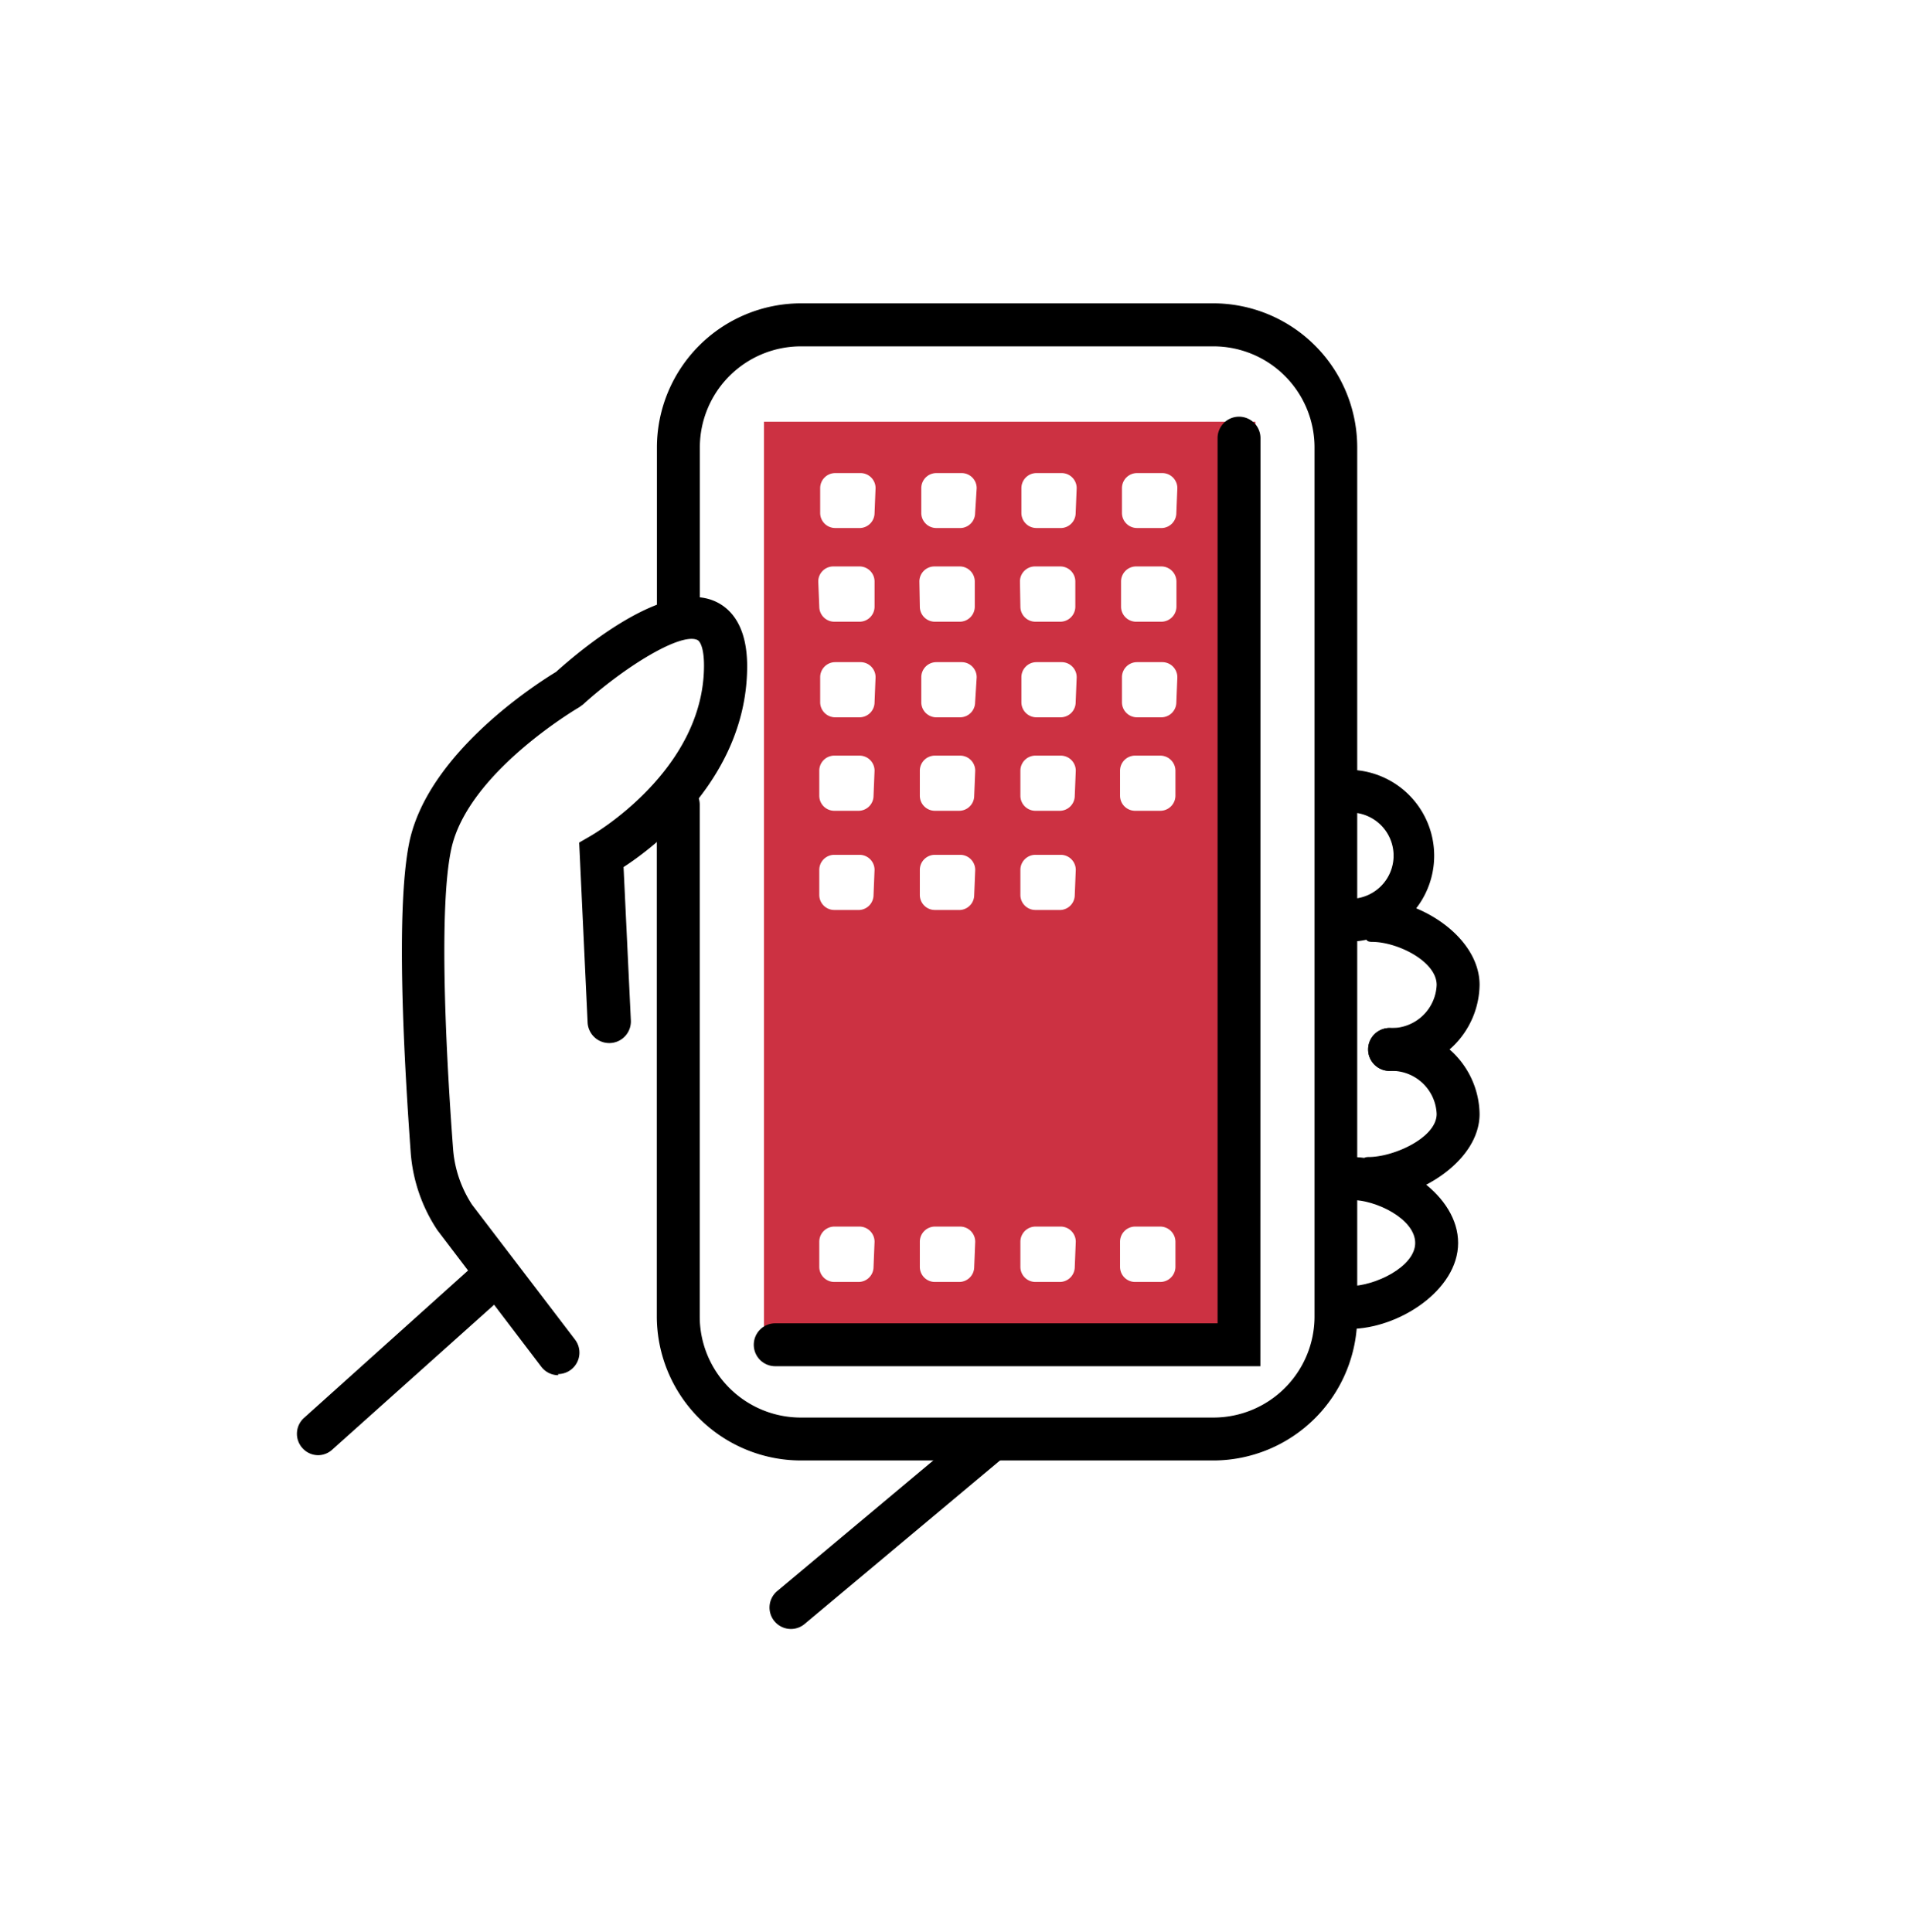 <svg id="Layer_1" data-name="Layer 1" xmlns="http://www.w3.org/2000/svg" viewBox="0 0 170 172"><defs><style>.cls-1{fill:#cc3142;}</style></defs><path class="cls-1" d="M68,37.54V119.7h43.74V37.54ZM99.78,51.77a1.34,1.34,0,0,1,1.34-1.35h2.24a1.35,1.35,0,0,1,1.35,1.35V54a1.35,1.35,0,0,1-1.35,1.34h-2.24A1.34,1.34,0,0,1,99.78,54Zm-9,0a1.34,1.34,0,0,1,1.35-1.35h2.24a1.34,1.34,0,0,1,1.34,1.35V54a1.34,1.34,0,0,1-1.34,1.34H92.17A1.34,1.34,0,0,1,90.82,54Zm-8.95,0a1.34,1.34,0,0,1,1.34-1.35h2.25a1.34,1.34,0,0,1,1.34,1.35V54a1.34,1.34,0,0,1-1.34,1.34H83.21A1.34,1.34,0,0,1,81.87,54Zm-9,0a1.34,1.34,0,0,1,1.34-1.35H76.5a1.34,1.34,0,0,1,1.34,1.35V54a1.34,1.34,0,0,1-1.34,1.34H74.26A1.34,1.34,0,0,1,72.92,54Zm4.92,61a1.34,1.34,0,0,1-1.34,1.34H74.26a1.34,1.34,0,0,1-1.34-1.34v-2.24a1.35,1.35,0,0,1,1.34-1.35H76.5a1.35,1.35,0,0,1,1.34,1.35Zm0-33.11A1.34,1.34,0,0,1,76.5,81H74.26a1.34,1.34,0,0,1-1.34-1.34V77.43a1.34,1.34,0,0,1,1.34-1.34H76.5a1.34,1.34,0,0,1,1.34,1.34Zm0-8.83a1.34,1.34,0,0,1-1.34,1.34H74.26a1.34,1.34,0,0,1-1.34-1.34V68.6a1.34,1.34,0,0,1,1.34-1.34H76.5a1.34,1.34,0,0,1,1.34,1.34Zm.09-8.32a1.34,1.34,0,0,1-1.35,1.34H74.34A1.34,1.34,0,0,1,73,62.53V60.29a1.34,1.34,0,0,1,1.34-1.35h2.24a1.34,1.34,0,0,1,1.35,1.35Zm0-16.84A1.34,1.34,0,0,1,76.58,47H74.34A1.34,1.34,0,0,1,73,45.69V43.45a1.34,1.34,0,0,1,1.34-1.34h2.24a1.34,1.34,0,0,1,1.35,1.34Zm8.87,67.1a1.34,1.34,0,0,1-1.34,1.34H83.21a1.34,1.34,0,0,1-1.34-1.34v-2.24a1.35,1.35,0,0,1,1.34-1.35h2.25a1.35,1.35,0,0,1,1.34,1.35Zm0-33.11A1.34,1.34,0,0,1,85.46,81H83.21a1.34,1.34,0,0,1-1.34-1.34V77.43a1.34,1.34,0,0,1,1.34-1.34h2.25a1.34,1.34,0,0,1,1.34,1.34Zm0-8.83a1.34,1.34,0,0,1-1.34,1.34H83.21a1.34,1.34,0,0,1-1.34-1.34V68.6a1.34,1.34,0,0,1,1.34-1.34h2.25A1.34,1.34,0,0,1,86.8,68.6Zm.08-8.32a1.34,1.34,0,0,1-1.34,1.34H83.29A1.34,1.34,0,0,1,82,62.53V60.29a1.34,1.34,0,0,1,1.34-1.35h2.25a1.34,1.34,0,0,1,1.34,1.35Zm0-16.84A1.34,1.34,0,0,1,85.54,47H83.29A1.34,1.34,0,0,1,82,45.69V43.45a1.34,1.34,0,0,1,1.34-1.34h2.25a1.34,1.34,0,0,1,1.34,1.34Zm8.87,67.1a1.34,1.34,0,0,1-1.34,1.34H92.17a1.34,1.34,0,0,1-1.35-1.34v-2.24a1.35,1.35,0,0,1,1.35-1.35h2.24a1.35,1.35,0,0,1,1.34,1.35Zm0-33.11A1.34,1.34,0,0,1,94.41,81H92.17a1.34,1.34,0,0,1-1.35-1.34V77.43a1.34,1.34,0,0,1,1.35-1.34h2.24a1.34,1.34,0,0,1,1.34,1.34Zm0-8.83a1.34,1.34,0,0,1-1.34,1.34H92.17a1.34,1.34,0,0,1-1.35-1.34V68.6a1.34,1.34,0,0,1,1.35-1.34h2.24a1.34,1.34,0,0,1,1.34,1.34Zm.08-8.32a1.34,1.34,0,0,1-1.34,1.34H92.25a1.34,1.34,0,0,1-1.34-1.34V60.29a1.34,1.34,0,0,1,1.34-1.35h2.24a1.34,1.34,0,0,1,1.34,1.35Zm0-16.84A1.34,1.34,0,0,1,94.49,47H92.25a1.34,1.34,0,0,1-1.34-1.34V43.45a1.34,1.34,0,0,1,1.34-1.34h2.24a1.34,1.34,0,0,1,1.34,1.34Zm8.88,67.1a1.35,1.35,0,0,1-1.35,1.34h-2.24a1.34,1.34,0,0,1-1.34-1.34v-2.24a1.35,1.35,0,0,1,1.34-1.35h2.24a1.36,1.36,0,0,1,1.35,1.35Zm0-41.94a1.35,1.35,0,0,1-1.35,1.34h-2.24a1.34,1.34,0,0,1-1.34-1.34V68.6a1.34,1.34,0,0,1,1.34-1.34h2.24a1.35,1.35,0,0,1,1.35,1.34Zm.08-8.32a1.34,1.34,0,0,1-1.34,1.34H101.2a1.34,1.34,0,0,1-1.34-1.34V60.29a1.34,1.34,0,0,1,1.34-1.35h2.25a1.34,1.34,0,0,1,1.34,1.35Zm0-16.84A1.34,1.34,0,0,1,103.45,47H101.2a1.34,1.34,0,0,1-1.34-1.34V43.45a1.34,1.34,0,0,1,1.34-1.34h2.25a1.34,1.34,0,0,1,1.34,1.34Z"/><path d="M108,130H71.29a12.84,12.84,0,0,1-12.83-12.82V71.63a1.91,1.91,0,0,1,3.82,0v45.55a9,9,0,0,0,9,9H108a9,9,0,0,0,9-9V39.83a9,9,0,0,0-9-9H71.29a9,9,0,0,0-9,9V54.38a1.91,1.91,0,0,1-3.82,0V39.83A12.84,12.84,0,0,1,71.29,27H108A12.83,12.83,0,0,1,120.8,39.83v77.35A12.83,12.83,0,0,1,108,130Z"/><path d="M120,83.84A1.91,1.91,0,0,1,120,80a3.84,3.84,0,1,0,0-7.67,1.91,1.91,0,1,1,0-3.81,7.65,7.65,0,1,1,0,15.3Z"/><path d="M121.82,106.81c-1,0,.09-.86.09-1.91s-1.14-1.91-.09-1.91c2.23,0,6.05-1.72,6.05-3.83a4,4,0,0,0-4.05-3.84,1.91,1.91,0,1,1,0-3.81,7.77,7.77,0,0,1,7.87,7.65C131.69,103.38,126.16,106.81,121.82,106.81Z"/><path d="M123.82,95.32a1.91,1.91,0,1,1,0-3.81,4,4,0,0,0,4.05-3.84c0-2.11-3.51-3.83-5.74-3.83-1.06,0-.22-.86-.22-1.91s-.84-1.91.22-1.91c4.33,0,9.56,3.43,9.56,7.65A7.77,7.77,0,0,1,123.82,95.32Z"/><path d="M120.13,118.29c-1.06,0-.12-.85-.12-1.91s-.94-1.9.12-1.9c2.23,0,5.83-1.72,5.83-3.84s-3.45-3.83-5.68-3.83c-1,0-.27-.86-.27-1.91s-.78-1.91.27-1.91c4.34,0,9.5,3.43,9.5,7.65S124.46,118.29,120.13,118.29Z"/><path d="M70.4,145a1.91,1.91,0,0,1-1.23-3.37l17.66-14.78a1.91,1.91,0,1,1,2.45,2.92L71.62,144.55A1.89,1.89,0,0,1,70.4,145Z"/><path d="M49.69,122.41a1.91,1.91,0,0,1-1.52-.76L38.93,109.5a14.41,14.41,0,0,1-2.37-6.84C36,94.9,35.17,81,36.44,74.93c1.7-8,11.53-14.2,13.05-15.12,2.38-2.14,9.71-8.24,14.14-6.29,1.31.58,2.87,2.06,2.87,5.78,0,9.76-8.09,16-11,17.88l.65,13.66A1.91,1.91,0,1,1,52.3,91l-.75-16,1-.58c.1-.06,10.11-5.77,10.11-15.18,0-1.49-.32-2.16-.6-2.28-1.52-.68-6.59,2.49-10.17,5.75l-.33.24c-.1.06-10,5.84-11.41,12.7-1.22,5.8-.28,20.57.18,26.66a10.5,10.5,0,0,0,1.69,4.93l9.16,12a1.91,1.91,0,0,1-1.52,3.07Z"/><path d="M28.34,129.53a1.88,1.88,0,0,1-1.42-.63,1.9,1.9,0,0,1,.14-2.69l14.79-13.29a1.9,1.9,0,0,1,2.69.14,1.92,1.92,0,0,1-.14,2.7L29.61,129A1.88,1.88,0,0,1,28.34,129.53Z"/><path d="M112.18,121.61H69a1.91,1.91,0,0,1,0-3.82h39.37V39a1.91,1.91,0,0,1,3.82,0Z"/></svg>